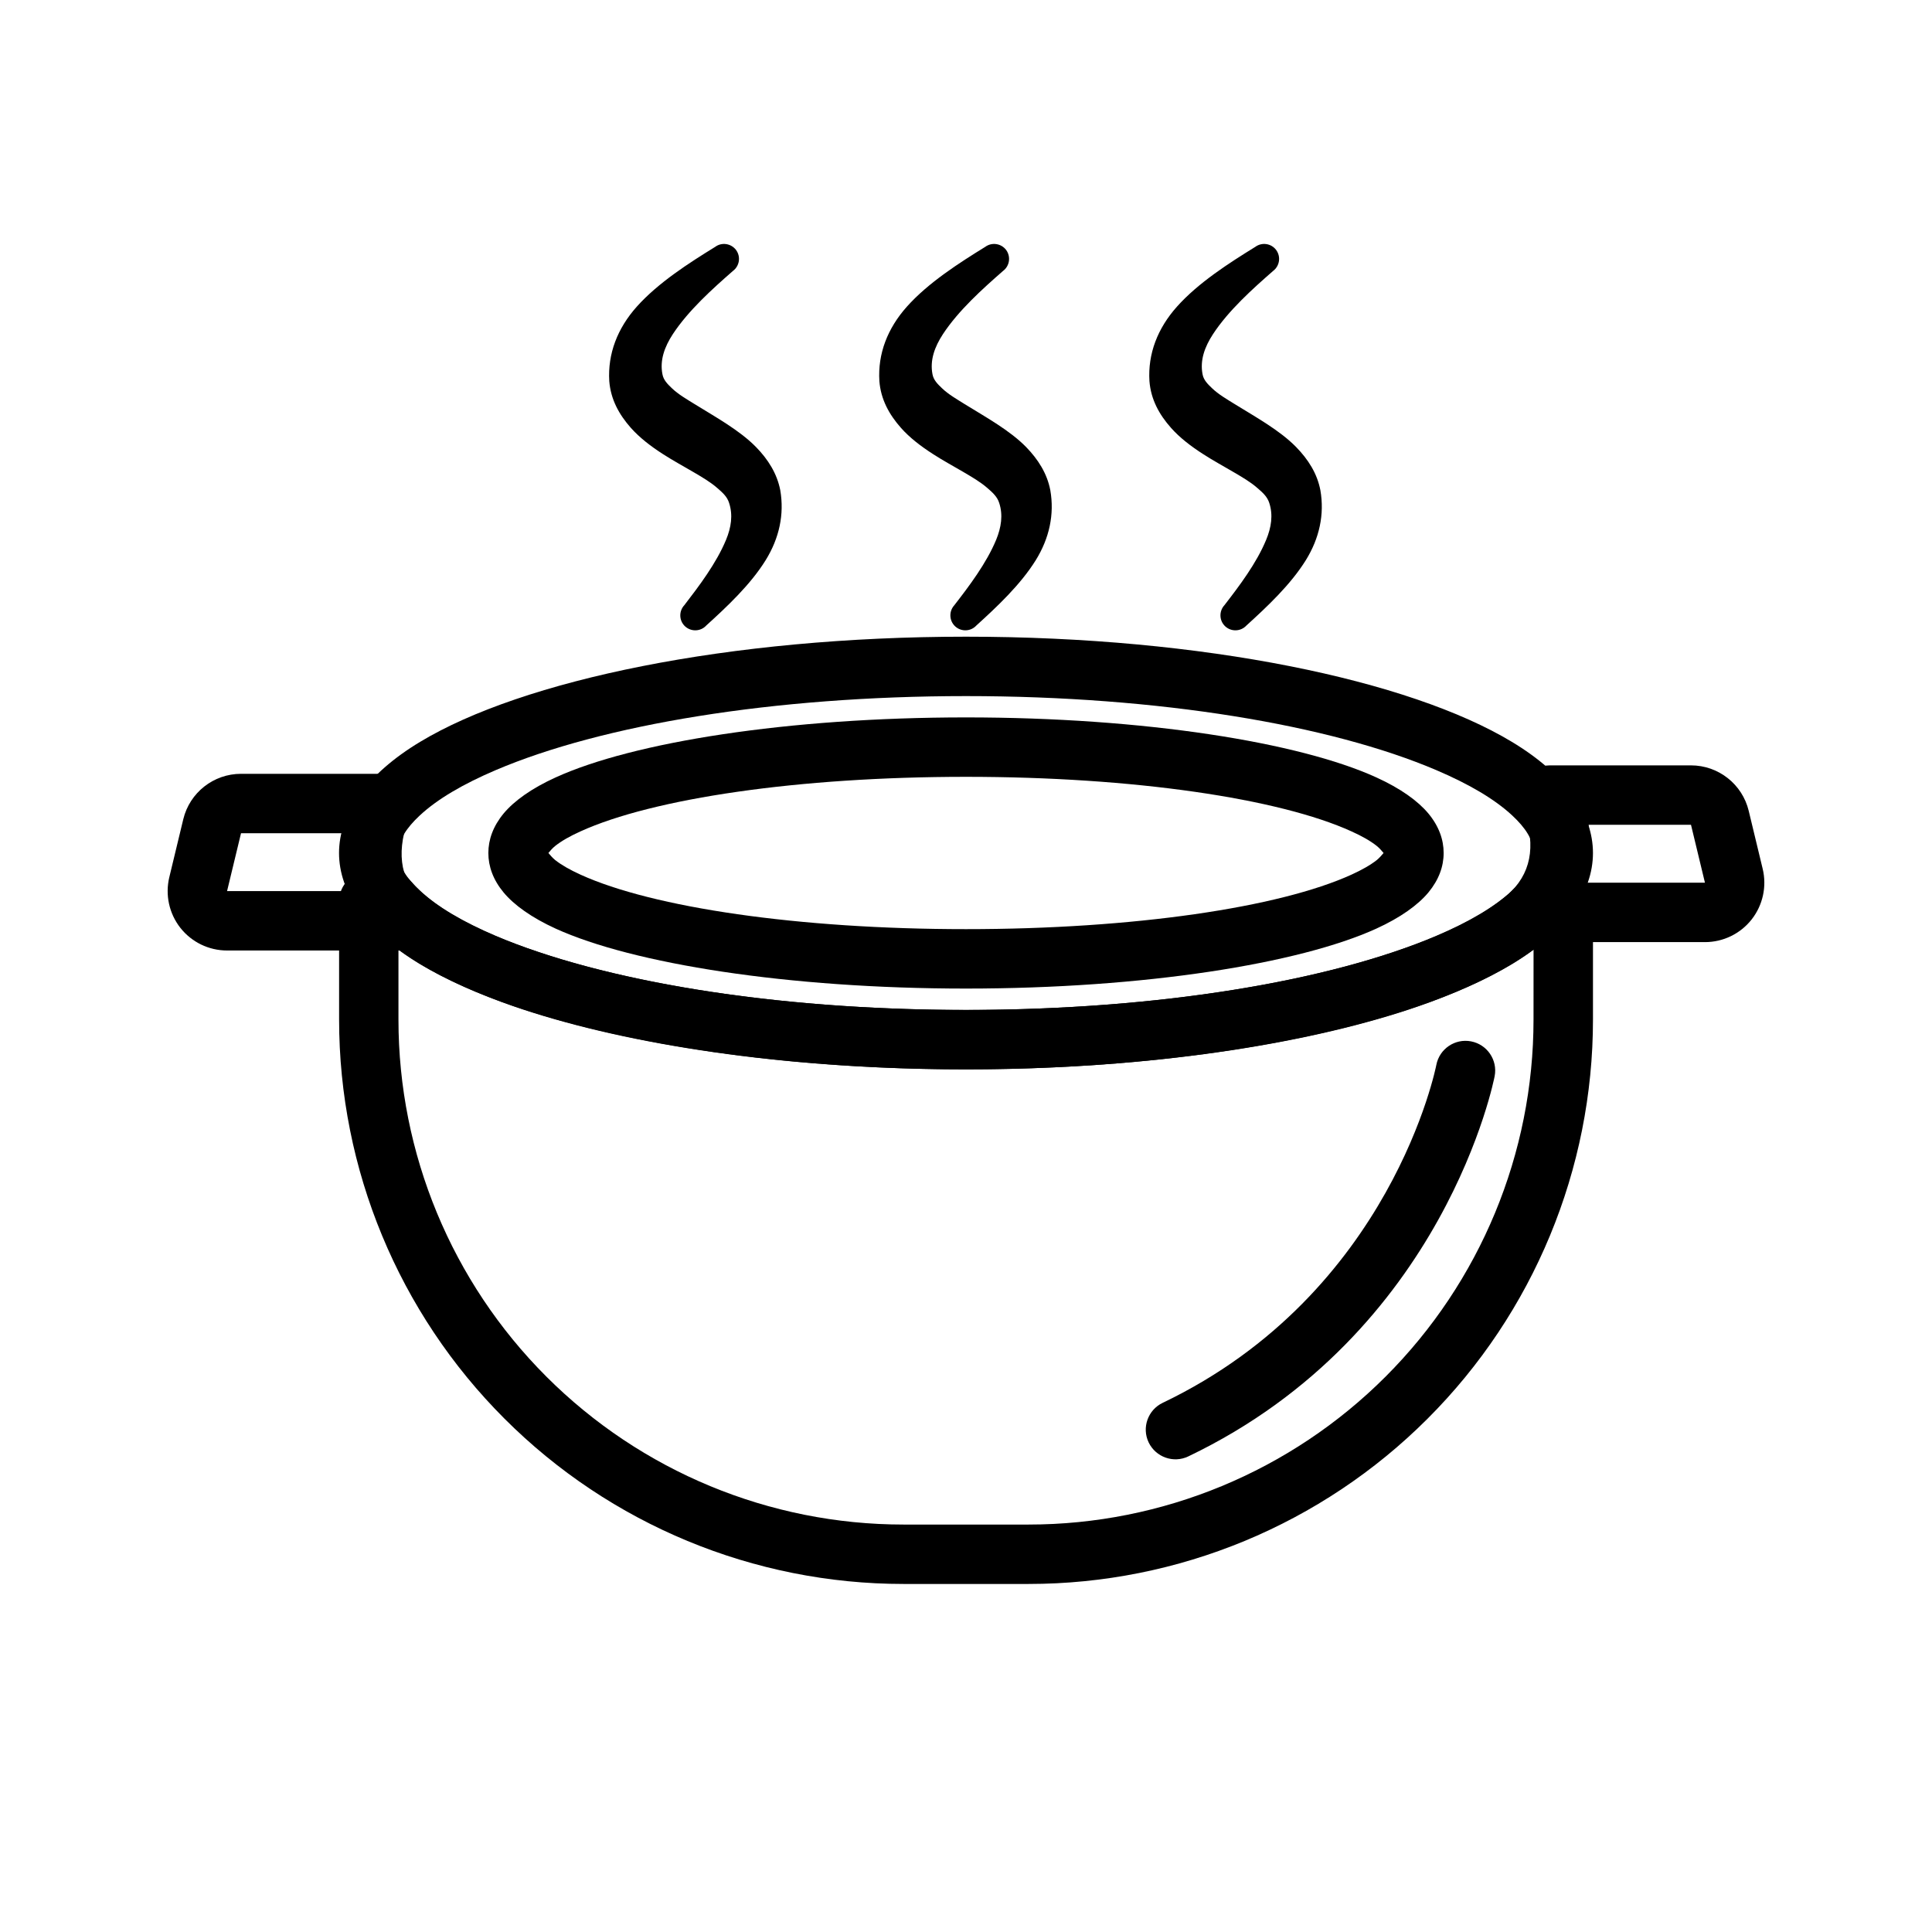 <?xml version="1.0" encoding="UTF-8"?>
<!-- Uploaded to: ICON Repo, www.iconrepo.com, Generator: ICON Repo Mixer Tools -->
<svg fill="#000000" width="800px" height="800px" version="1.1" viewBox="144 144 512 512" xmlns="http://www.w3.org/2000/svg">
 <g fill-rule="evenodd">
  <path d="m331.16 309.77c5.414-4.914 11.73-10.816 15.762-17.336 3.59-5.809 4.961-12.121 3.856-18.531-0.867-4.426-3.211-8.141-6.422-11.43-4.312-4.41-10.598-7.871-16.281-11.383-2.188-1.355-4.344-2.598-6-4.188-1.133-1.086-2.234-2.141-2.519-3.715-0.738-3.715 0.551-7.258 2.738-10.613 4.141-6.312 10.562-12.059 15.934-16.766 1.762-1.309 2.141-3.793 0.836-5.559-1.309-1.746-3.793-2.125-5.543-0.82-6.863 4.234-15.082 9.477-20.766 15.84-5.117 5.731-7.731 12.469-7.289 19.742 0.379 4.816 2.566 8.816 5.715 12.375 2.312 2.598 5.289 4.894 8.566 6.992 2.566 1.652 5.32 3.148 7.981 4.707 2.281 1.34 4.504 2.629 6.328 4.219 1.34 1.164 2.66 2.297 3.164 3.984 1.055 3.195 0.551 6.488-0.805 9.762-2.582 6.219-7.148 12.25-11.066 17.336-1.496 1.605-1.402 4.125 0.203 5.606 1.621 1.48 4.125 1.387 5.606-0.219z"/>
  <path d="m402.74 309.77c5.414-4.914 11.715-10.816 15.762-17.336 3.59-5.809 4.961-12.121 3.84-18.531-0.852-4.426-3.211-8.141-6.406-11.43-4.312-4.41-10.613-7.871-16.297-11.383-2.172-1.355-4.328-2.598-5.984-4.188-1.133-1.086-2.25-2.141-2.535-3.715-0.723-3.715 0.566-7.258 2.754-10.613 4.141-6.312 10.562-12.059 15.934-16.766 1.762-1.309 2.125-3.793 0.836-5.559-1.309-1.746-3.793-2.125-5.559-0.82-6.848 4.234-15.082 9.477-20.75 15.84-5.117 5.731-7.746 12.469-7.289 19.742 0.379 4.816 2.566 8.816 5.715 12.375 2.297 2.598 5.289 4.894 8.566 6.992 2.551 1.652 5.32 3.148 7.981 4.707 2.266 1.34 4.504 2.629 6.328 4.219 1.34 1.164 2.644 2.297 3.164 3.984 1.055 3.195 0.535 6.488-0.805 9.762-2.582 6.219-7.148 12.25-11.082 17.336-1.48 1.605-1.387 4.125 0.219 5.606 1.605 1.48 4.125 1.387 5.606-0.219z"/>
  <path d="m474.31 309.77c5.414-4.914 11.715-10.816 15.762-17.336 3.59-5.809 4.961-12.121 3.84-18.531-0.852-4.426-3.211-8.141-6.422-11.43-4.312-4.41-10.598-7.871-16.281-11.383-2.188-1.355-4.328-2.598-5.984-4.188-1.133-1.086-2.25-2.141-2.535-3.715-0.723-3.715 0.566-7.258 2.754-10.613 4.125-6.312 10.562-12.059 15.934-16.766 1.746-1.309 2.125-3.793 0.82-5.559-1.289-1.746-3.777-2.125-5.543-0.82-6.848 4.234-15.082 9.477-20.75 15.84-5.117 5.731-7.746 12.469-7.289 19.742 0.379 4.816 2.551 8.816 5.715 12.375 2.297 2.598 5.289 4.894 8.566 6.992 2.551 1.652 5.32 3.148 7.965 4.707 2.281 1.34 4.519 2.629 6.328 4.219 1.355 1.164 2.66 2.297 3.18 3.984 1.055 3.195 0.535 6.488-0.82 9.762-2.566 6.219-7.133 12.25-11.066 17.336-1.48 1.605-1.387 4.125 0.219 5.606 1.605 1.48 4.109 1.387 5.606-0.219z"/>
  <path d="m400 334.12c-47.297 0-88.324 6.598-108.71 15.887-6.422 2.914-11.051 6.25-13.824 9.574-2.785 3.371-4.047 6.926-4.047 10.469 0 3.559 1.258 7.102 4.047 10.469 2.769 3.32 7.398 6.66 13.824 9.59 20.387 9.273 61.418 15.871 108.71 15.871 47.297 0 88.324-6.598 108.71-15.871 6.422-2.93 11.051-6.266 13.824-9.59 2.785-3.371 4.047-6.91 4.047-10.469 0-3.543-1.258-7.102-4.047-10.469-2.769-3.32-7.398-6.66-13.824-9.574-20.387-9.289-61.418-15.887-108.71-15.887zm110.66 35.93c-0.363-0.441-1.117-1.324-1.777-1.844-1.715-1.371-3.984-2.644-6.707-3.871-19.145-8.723-57.75-14.469-102.18-14.469s-83.035 5.746-102.18 14.469c-2.723 1.227-4.992 2.504-6.707 3.871-0.66 0.52-1.418 1.402-1.777 1.844 0.363 0.441 1.117 1.324 1.777 1.859 1.715 1.355 3.984 2.629 6.707 3.871 19.145 8.723 57.75 14.453 102.18 14.453s83.035-5.731 102.18-14.453c2.723-1.242 4.992-2.519 6.707-3.871 0.66-0.535 1.418-1.418 1.777-1.859z"/>
  <path d="m552.91 374.98c-2.297 0-4.473 1.008-5.969 2.754-6.551 7.652-19.602 14.168-36.934 19.633-28.086 8.848-67.023 14.281-110 14.281s-81.918-5.434-110-14.281c-17.336-5.465-30.387-11.98-36.934-19.633-1.496-1.746-3.668-2.754-5.969-2.754h-5.367c-4.344 0-7.871 3.527-7.871 7.871v31.348c0 39.66 15.762 77.711 43.816 105.75 28.039 28.055 66.094 43.816 105.75 43.816h33.156c39.66 0 77.711-15.762 105.75-43.816 28.055-28.039 43.816-66.094 43.816-105.75v-31.348c0-4.344-3.527-7.871-7.871-7.871zm-2.504 20.672c-8.582 6.266-20.703 12.012-35.676 16.734-29.285 9.227-69.887 15.004-114.73 15.004s-85.441-5.777-114.73-15.004c-14.973-4.723-27.094-10.469-35.676-16.734v18.547c0 35.488 14.105 69.527 39.203 94.621 25.098 25.098 59.133 39.203 94.621 39.203h33.156c35.488 0 69.527-14.105 94.621-39.203 25.098-25.098 39.203-59.133 39.203-94.621z"/>
  <path d="m400 312.73c-62.945 0-117.53 11.508-144.66 27.867-14.312 8.613-21.492 19.082-21.492 29.457s7.18 20.844 21.492 29.473c27.129 16.344 81.711 27.867 144.66 27.867s117.53-11.523 144.66-27.867c14.312-8.629 21.492-19.098 21.492-29.473s-7.18-20.844-21.492-29.457c-27.129-16.359-81.711-27.867-144.66-27.867zm0 15.742c51.137 0 96.527 7.637 124.63 19.617 8.598 3.668 15.492 7.684 20.184 12.074 3.387 3.18 5.59 6.359 5.59 9.887 0 3.527-2.203 6.723-5.59 9.887-4.691 4.394-11.586 8.406-20.184 12.074-28.102 11.98-73.492 19.633-124.63 19.633s-96.527-7.652-124.63-19.633c-8.598-3.668-15.492-7.684-20.184-12.074-3.387-3.164-5.59-6.359-5.59-9.887 0-3.527 2.203-6.707 5.59-9.887 4.691-4.394 11.586-8.406 20.184-12.074 28.102-11.98 73.492-19.617 124.63-19.617z"/>
  <path d="m607.43 358.89c-1.699-7.07-8.031-12.059-15.305-12.059h-37.457c-2.598 0-5.039 1.289-6.504 3.434-1.465 2.156-1.777 4.894-0.836 7.305 3.637 9.289 2.945 16.863-2.832 22.672-2.25 2.266-2.914 5.652-1.699 8.582 1.227 2.945 4.094 4.848 7.273 4.848h45.754c4.832 0 9.383-2.203 12.375-6 2.977-3.793 4.062-8.738 2.93-13.43zm-42.445 3.684c0.867 5.559 0.535 10.66-0.945 15.352h31.789l-3.699-15.352z"/>
  <path d="m192.57 361.11-3.699 15.352c-1.133 4.691-0.047 9.637 2.93 13.43 2.992 3.793 7.543 6 12.375 6h45.754c3.18 0 6.047-1.906 7.273-4.848 1.211-2.93 0.551-6.312-1.699-8.566-5.777-5.824-6.473-13.398-2.832-22.672 0.945-2.426 0.629-5.164-0.836-7.305-1.465-2.156-3.906-3.434-6.504-3.434h-37.457c-7.273 0-13.602 4.977-15.305 12.043zm15.305 3.699-3.699 15.336h31.789c-1.48-4.676-1.828-9.793-0.945-15.336z"/>
  <path d="m524.64 426.23s-11.699 60.441-72.516 89.535c-3.922 1.875-5.59 6.582-3.715 10.5 1.891 3.906 6.582 5.574 10.5 3.699 68.312-32.684 81.191-100.78 81.191-100.78 0.82-4.266-1.984-8.391-6.25-9.211-4.266-0.82-8.391 1.984-9.211 6.25z"/>
 </g>
</svg>